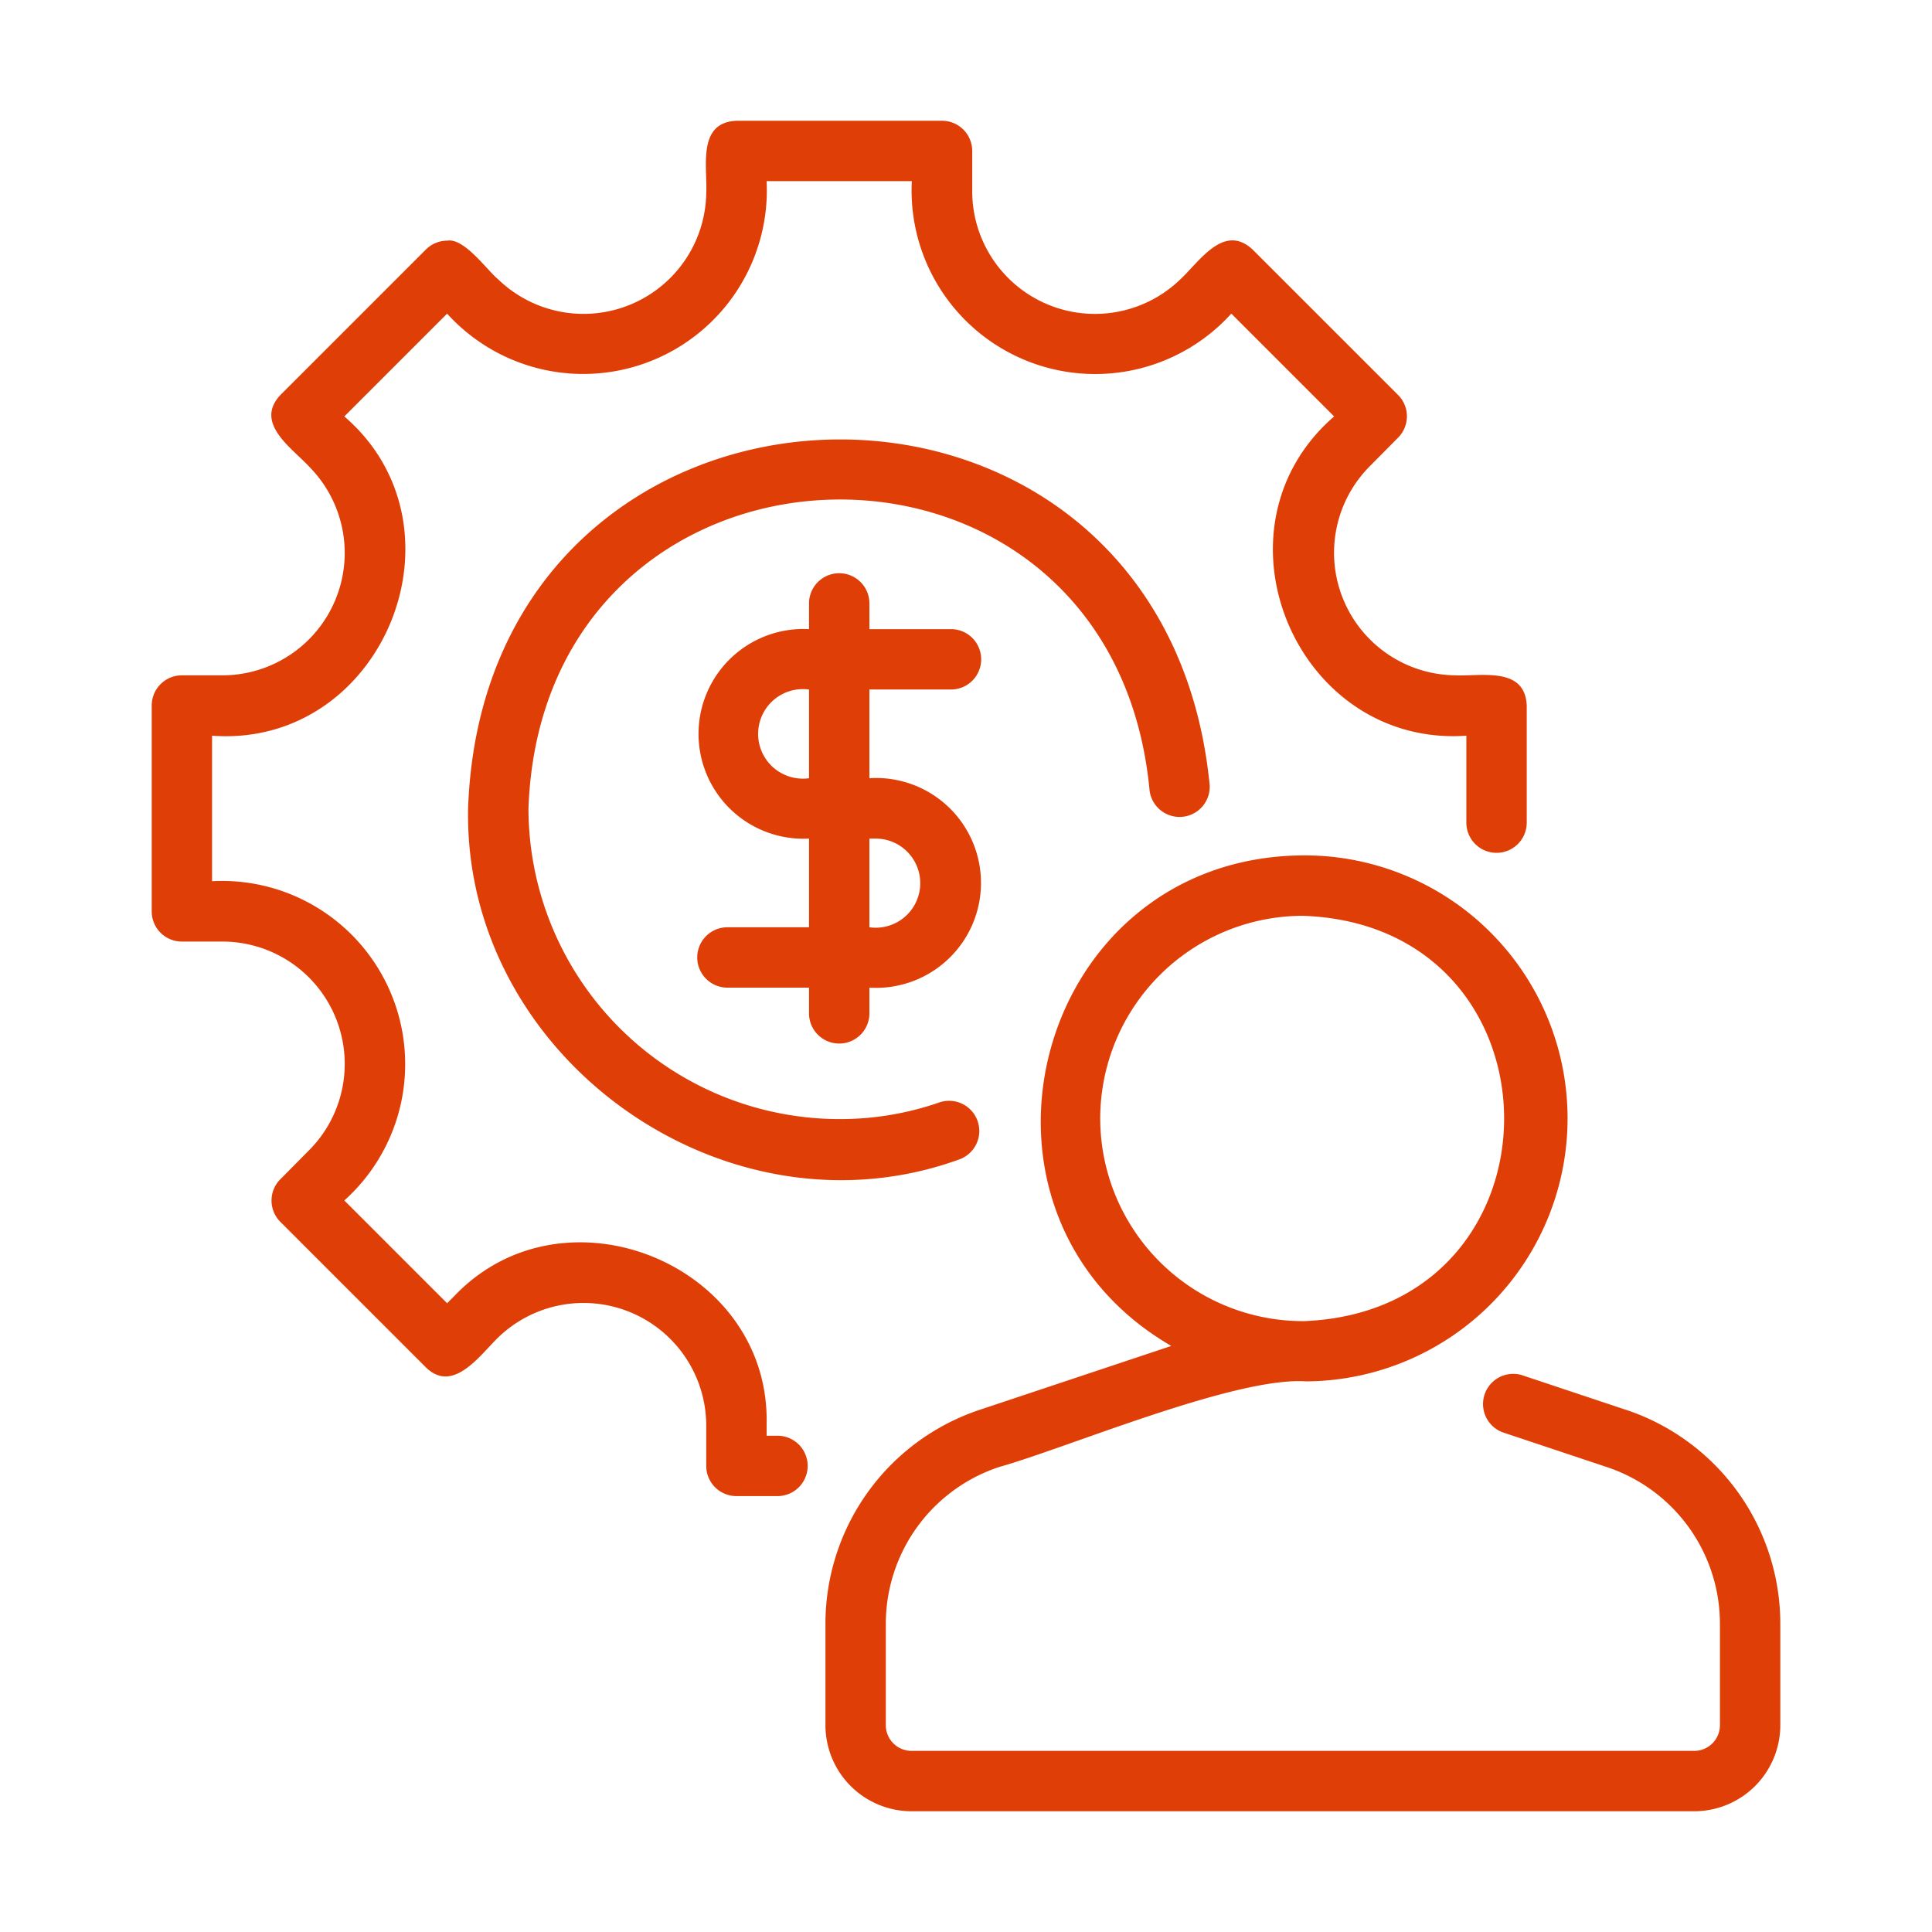 <?xml version="1.0" encoding="UTF-8"?> <svg xmlns="http://www.w3.org/2000/svg" xmlns:xlink="http://www.w3.org/1999/xlink" xmlns:svgjs="http://svgjs.dev/svgjs" id="line" viewBox="0 0 64 64" width="300" height="300" version="1.1"><g transform="matrix(1,0,0,1,0,0)"><path d="m53.861 46.702-3.449-1.15a1.0 1 0 0 0 -.633 1.896l3.449 1.15a5.474 5.474 0 0 1 3.747 5.201v3.351a.851.851 0 0 1 -.851.85h-25.93a.85.85 0 0 1 -.85-.85v-3.351a5.472 5.472 0 0 1 3.745-5.2c2.265-.635 7.83-3.003 10.183-2.839a8.712 8.712 0 0 0 -.113-17.424c-8.92.064-11.968 11.835-4.358 16.25l-6.344 2.115a7.47 7.47 0 0 0 -5.113 7.098v3.351a2.853 2.853 0 0 0 2.85 2.85h25.93a2.853 2.853 0 0 0 2.851-2.85v-3.351a7.47 7.47 0 0 0 -5.114-7.098zm-17.415-9.65a6.723 6.723 0 0 1 6.715-6.715c8.86.312 8.898 13.059.045 13.427a6.722 6.722 0 0 1 -6.76-6.713z" fill="#df3e07" fill-opacity="1" data-original-color="#000000ff" stroke="none" stroke-opacity="1"></path><path d="m28.8 33.569v-.852a3.476 3.476 0 1 0 0-6.938v-2.938h2.703a1 1 0 0 0 -0-2h-2.703v-.852a1 1 0 0 0 -2 0v.852a3.474 3.474 0 1 0 0 6.938l-0 2.938h-2.703a1 1 0 0 0 0 2h2.703v.852a1 1 0 0 0 2-0zm0-5.789h.234a1.476 1.476 0 1 1 -.234 2.937zm-2-2a1.483 1.483 0 1 1 0-2.938z" fill="#df3e07" fill-opacity="1" data-original-color="#000000ff" stroke="none" stroke-opacity="1"></path><path d="m25.755 47.561h-.36v-.38c.124-5.283-6.672-8.066-10.321-4.273l-.263.264-3.405-3.405a6.068 6.068 0 0 0 -4.381-10.576l0-4.82c5.651.416 8.66-6.89 4.381-10.576l3.405-3.405a6.084 6.084 0 0 0 10.584-4.389l4.81 0a6.082 6.082 0 0 0 10.584 4.388l3.406 3.406c-4.302 3.729-1.253 10.967 4.38 10.576l-0 2.88a1 1 0 0 0 2-0v-3.88c-.059-1.303-1.509-.96-2.38-1a4.061 4.061 0 0 1 -2.848-6.897l.97-.98a1 1 0 0 0 -.004-1.41l-4.82-4.819c-.95-.88-1.75.388-2.38.976a4.066 4.066 0 0 1 -6.907-2.86l-0-1.38a.999.999 0 0 0 -1-1h-6.81c-1.301.056-.961 1.511-1 2.38a4.066 4.066 0 0 1 -6.899 2.867c-.349-.28-1.114-1.373-1.681-1.276a.999.999 0 0 0 -.707.293l-4.82 4.819c-.882.942.397 1.763.975 2.398a4.055 4.055 0 0 1 -2.858 6.889l-1.38 0a.999.999 0 0 0 -1 1v6.82a.999.999 0 0 0 1 1h1.38a4.053 4.053 0 0 1 2.849 6.896l-.971.98a.999.999 0 0 0 .004 1.41l4.82 4.819c.899.877 1.778-.388 2.38-.976a4.066 4.066 0 0 1 6.907 2.86l0 1.38a.999.999 0 0 0 1 1h1.36a1 1 0 0 0 -0-2z" fill="#df3e07" fill-opacity="1" data-original-color="#000000ff" stroke="none" stroke-opacity="1"></path><path d="m38.077 26.141a1 1 0 0 0 1.996-.121c-1.531-15.749-24.003-15.055-24.567.761-.152 8.263 8.532 14.44 16.28 11.623a1.0 1 0 0 0 -.662-1.887 9.998 9.998 0 0 1 -3.318.554 10.306 10.306 0 0 1 -10.3-10.29c.474-13.242 19.288-13.822 20.571-.64z" fill="#df3e07" fill-opacity="1" data-original-color="#000000ff" stroke="none" stroke-opacity="1"></path></g></svg> 
